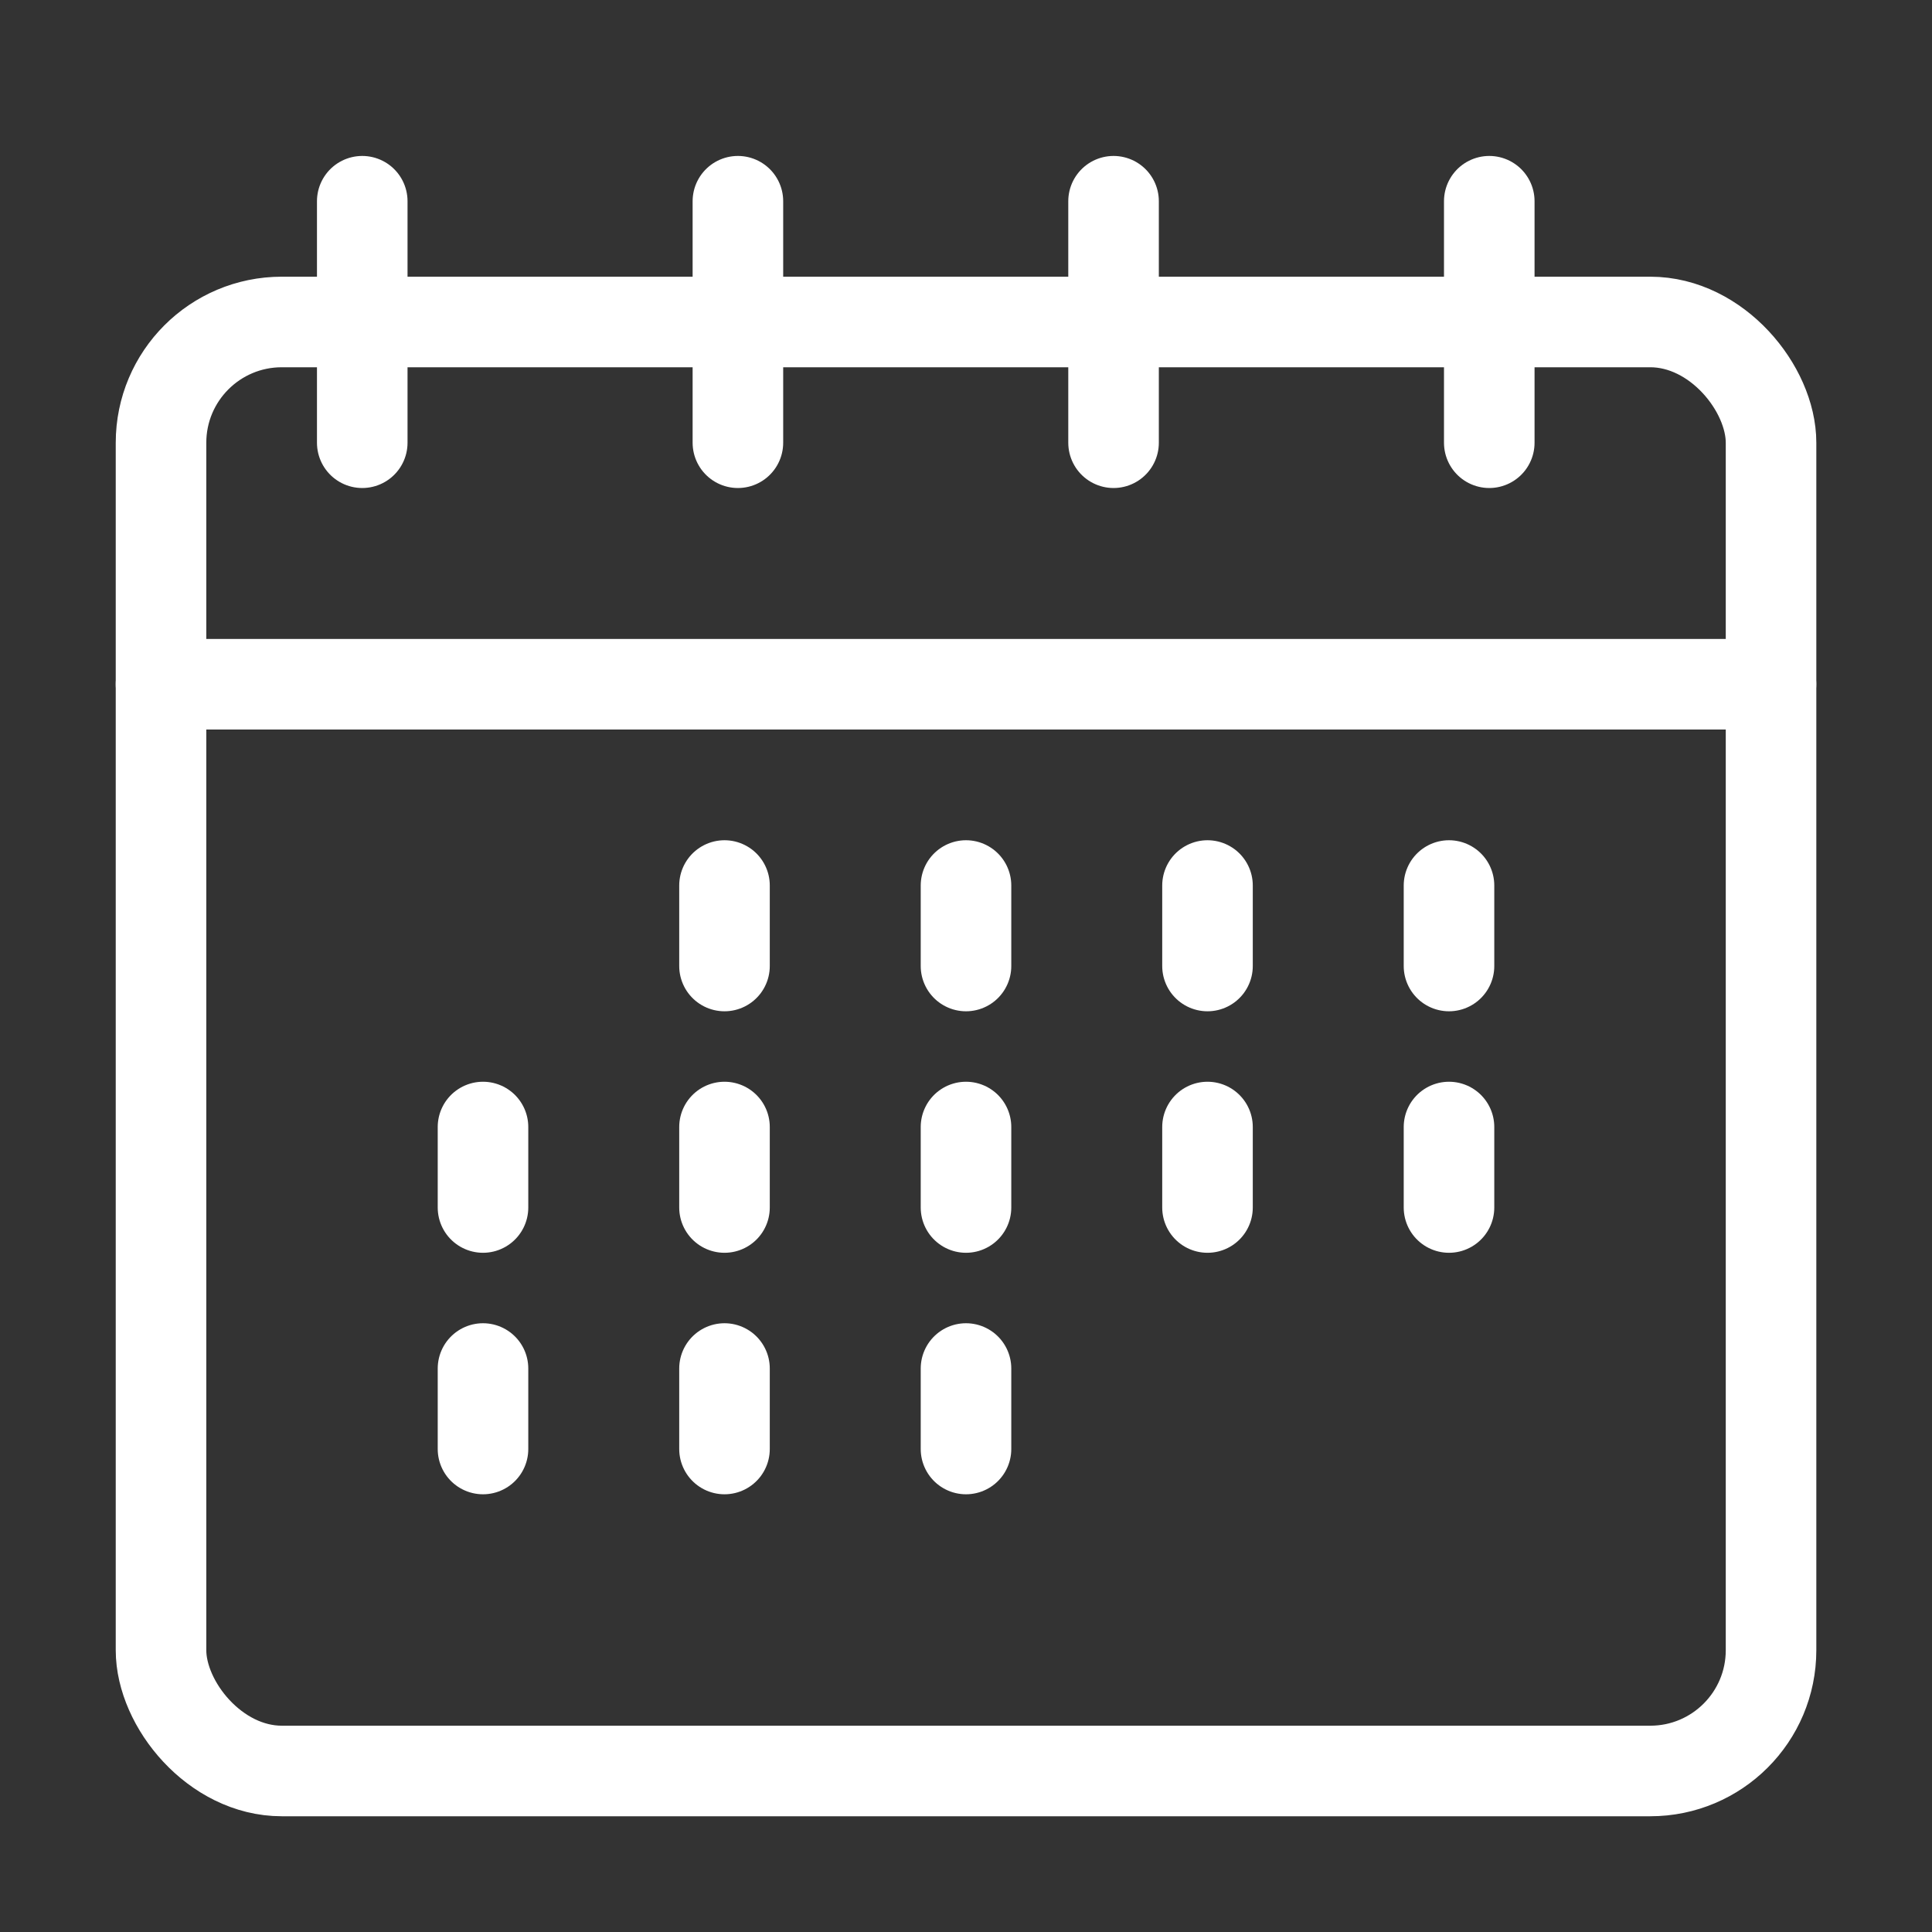 <svg xmlns="http://www.w3.org/2000/svg" width="32" height="32" viewBox="0 0 32 32">
    <rect x="0" y="0" width="32" height="32" fill="#333333" stroke="none"/>
    <g fill="none" fill-rule="evenodd" stroke="#FFF" stroke-width="1.5">
        <rect width="26.667" height="24" x="2.667" y="5.333" rx="2"/>
        <path stroke-linecap="round" d="M2.667 11.333h26.666M6 7.333v-4M12 16v-1.333M16 16v-1.333M20 16v-1.333M24 16v-1.333M8 20v-1.333M12 20v-1.333M16 20v-1.333M20 20v-1.333M24 20v-1.333M8 24v-1.333M12 24v-1.333M16 24v-1.333M12.222 7.333v-4M18.444 7.333v-4M24.667 7.333v-4"/>
    </g>
</svg>
